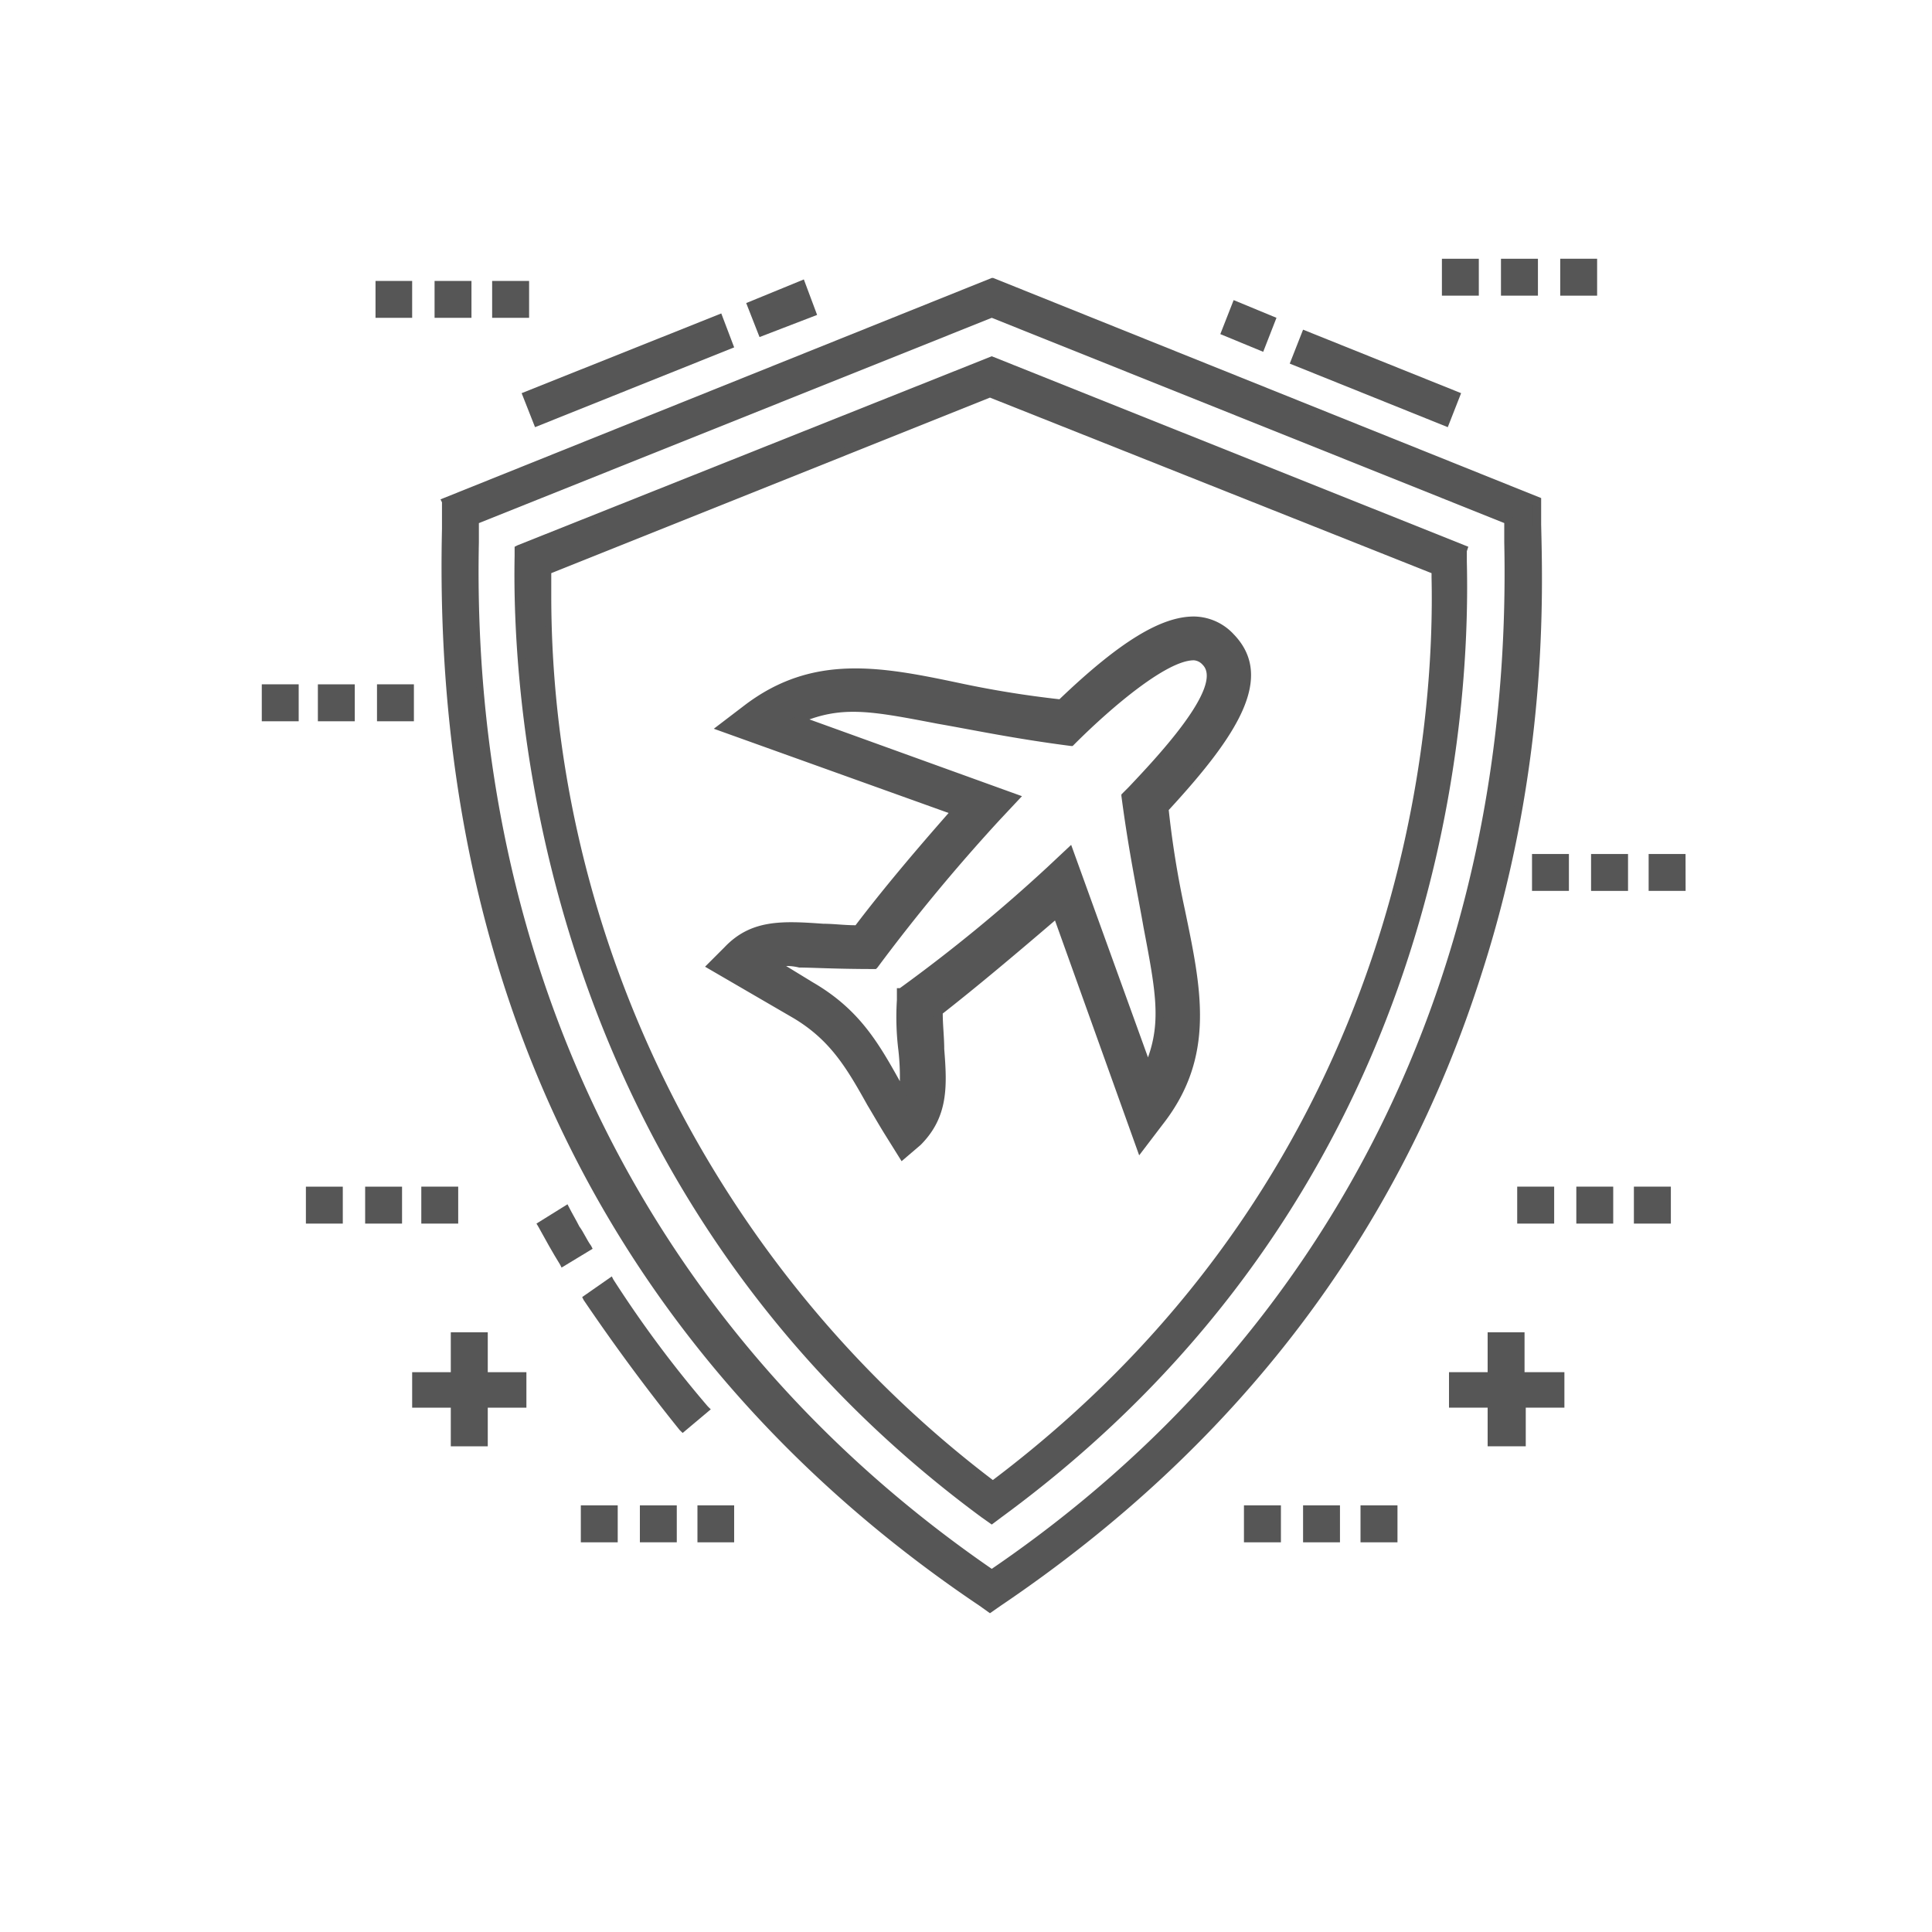 <svg id="Layer_1" data-name="Layer 1" xmlns="http://www.w3.org/2000/svg" viewBox="0 0 300 300"><defs><style>.cls-1{fill:#565656;}</style></defs><path class="cls-1" d="M87.89,187.88l-3.9,2.3c1.15,2.06,2.3,4.12,3.44,6l3.9-2.29C90.19,191.78,89,190,87.89,187.88Z"/><path class="cls-1" d="M87.2,196.83l-.23-.46c-1.14-1.84-2.29-3.9-3.44-6L83.3,190l4.82-3,.23.45c.46.92,1.15,2.07,1.61,3,.68.91,1.14,2.06,1.83,3l.23.46Zm-2.52-6.42c.92,1.6,1.84,3.44,2.75,5l3-1.83C90,192.7,89.5,192,89,191.09s-.92-1.6-1.38-2.52Z"/><path class="cls-1" d="M109.45,218.62a177.67,177.67,0,0,1-14.68-19.73l-3.67,2.52c4.59,6.88,9.64,13.77,14.91,20.19Z"/><path class="cls-1" d="M106,222.51l-.46-.45c-5-6.2-10.09-13.08-14.91-20.19l-.23-.46L95,198.2l.23.46a176.77,176.77,0,0,0,14.68,19.73l.46.45ZM91.79,201.64c4.59,6.88,9.4,13.31,14.22,19.27l2.52-2.29a191.58,191.58,0,0,1-14-18.81Z"/><rect class="cls-1" x="211.21" y="46.25" width="4.59" height="25.23" transform="translate(79.42 235.14) rotate(-68.15)"/><path class="cls-1" d="M224.81,66.33l-24.54-9.87,2.07-5.27,24.54,9.86ZM201.88,56,224.13,65l1.37-3.21-22.24-9Z"/><rect class="cls-1" x="191.43" y="47.55" width="4.59" height="5.96" transform="translate(74.74 211.54) rotate(-68.15)"/><path class="cls-1" d="M196.15,54.63l-6.66-2.75,2.07-5.28,6.65,2.75Zm-5.28-3.21,4.36,1.83L196.6,50l-4.35-1.83Z"/><rect class="cls-1" x="117.02" y="45.68" width="8.49" height="4.59" transform="translate(-9.14 48.55) rotate(-21.84)"/><path class="cls-1" d="M117.94,52.34l-2.07-5.28,8.95-3.67,2.06,5.51Zm-.69-4.59L118.63,51l6.88-2.75L124.13,45Z"/><rect class="cls-1" x="81.47" y="55.09" width="32.11" height="4.59" transform="translate(-14.35 40.41) rotate(-21.85)"/><path class="cls-1" d="M83.08,66.33,81,61.05l31-12.38L114,53.94Zm-.46-4.82L84,64.72l28.67-11.47L111.29,50Z"/><path class="cls-1" d="M238.58,77.79,154,43.85,69.09,77.79c1.14,4.59-12.16,107.11,83.48,171.1l1.15.92,1.14-.92C250.73,184.9,237.66,82.38,238.58,77.79ZM154,244.3C63.12,182.15,74.59,84.45,73.67,80.78L154,48.67l80.27,32.11C233.3,84.45,244.77,182.38,154,244.3Z"/><path class="cls-1" d="M153.72,250.5l-1.61-1.15C112.89,223,66.56,172.75,68.63,82.15V78l-.23-.46L154,43.16h.22l85.09,34.18v4.12c.23,10.09,1.15,37.39-9.17,69.5-12.84,40.59-38.07,73.62-74.77,98.39ZM69.77,78.25v3.9c-2.06,90.14,44,140.14,83,166.28l.92.69.68-.69c36.7-24.54,61.7-57.34,74.54-97.7a200.09,200.09,0,0,0,8.95-69V78.25L154,44.54ZM154,245l-.23-.23c-53.44-36.47-81.88-93.34-80.51-160.54V81L73,80.55,154,48l81,32.34-.23.68v3.22c1.37,67.2-27.3,124.3-80.51,160.54ZM74.36,81.23v3C73,150.73,101.42,207.38,154,243.61c52.75-36,81-92.65,79.58-159.39v-3L154,49.35Z"/><path class="cls-1" d="M80.55,85.36c.23,1.38-6.19,92,72,149.77l1.38.92,1.37-.92c79.59-58.49,71.56-147.93,72-149.77L154,56ZM154,230.54a173.8,173.8,0,0,1-69-138.07v-3.9l68.81-27.52,68.8,27.52C222.29,90.64,229.63,173.66,154,230.54Z"/><path class="cls-1" d="M154,236.73l-1.61-1.14c-69-50.92-72.93-127.06-72.48-149.31V84.9l.46-.23L154,55.32,228,84.9l-.23.69V87.2c.68,28.21-5.28,99.31-72.25,148.39ZM81.24,85.82v.69c-.46,22,3.44,97.7,71.79,148.39l1.14.69,1.15-.69c66.28-48.85,72.25-119.49,71.79-147.47V86.05L154,56.69ZM154,231.23l-.46-.23a174.68,174.68,0,0,1-69-138.53V88.11l.46-.22,69-27.53,69.49,27.75v1.61c.69,20.64-2.52,91.51-68.81,141.28ZM85.6,89v3.44c0,53.44,25.69,104.82,68.57,137.38,65.6-49.54,68.58-119.72,68.12-140.13V89L153.72,61.74Z"/><path class="cls-1" d="M115.87,109.9l-3.9,3L148.21,126c-5.5,6.19-10.78,12.61-15.14,18.35-9.17-.23-15.13-2.07-20.18,3.21L110.37,150l13.07,7.57c7.57,4.36,9.63,10.55,14.68,18.8l1.83,3,2.53-2.53c5.5-5.5,3.21-11.69,3.21-20.18,5.73-4.36,11.92-9.63,18.35-15.14l13.07,36.24,3-3.9c11.24-14.45,2.52-28.67.69-48.62,12.61-13.53,15.6-21.1,10.32-26.61a8.24,8.24,0,0,0-5.73-2.52c-4.82,0-11.24,3.9-20.65,12.85C145,107.38,130.32,98.66,115.87,109.9Zm69.27-8a2.1,2.1,0,0,1,1.83.91c4.13,4.13-9.17,17.43-12.38,20.87,3.67,26.38,7.79,32.57,3.67,42.2L166.1,132.15l-3,2.75a233.65,233.65,0,0,1-23.17,19v1.37c-.22,6.2.92,11,.23,14.22-.23-.23-.23-.45-.45-.68-3.44-6.2-6.43-11.7-13.77-15.83l-5.73-3.44c2.52-.46,3.44.23,15.6.23.23-.46,7.11-9.86,19-23.16l2.75-3L123.9,111.51c9.63-4.13,15.6,0,42.2,3.67C166.56,114.72,179.17,101.88,185.14,101.88Z"/><path class="cls-1" d="M140,180.31l-2.29-3.67c-1.15-1.83-2.06-3.44-3-5-3.21-5.74-5.73-10.09-11.47-13.53l-13.76-8,3-3c4.13-4.36,8.95-4.13,15.37-3.67,1.6,0,3.21.23,5,.23,4.36-5.74,9.41-11.7,14.45-17.43l-36.46-13.08,4.81-3.67c10.55-8,21.1-6,33.26-3.44a157.81,157.81,0,0,0,15.6,2.53c9.4-9,15.82-12.85,20.87-12.85a8.55,8.55,0,0,1,6.19,2.76c6.42,6.65.69,15.59-10.09,27.29A147.33,147.33,0,0,0,184,141.32c2.52,12.16,4.82,22.71-3.44,33.26l-3.67,4.82-13.07-36.47c-6.42,5.5-12.16,10.32-17.43,14.45,0,1.83.23,3.67.23,5.5.45,5.74.68,10.55-3.67,14.91Zm-28.66-30.5,12.38,7.11c6,3.44,8.72,8,11.93,14,.91,1.61,1.83,3.21,3,5.05l1.37,2.29,2.07-2.06c3.9-3.9,3.67-8.49,3.21-14a46,46,0,0,1-.23-5.74v-.23l.23-.23c5.5-4.36,11.7-9.4,18.35-15.13l.69-.46,13.07,36,2.29-3c7.8-10.09,5.74-20,3.21-32.11a157.8,157.8,0,0,1-2.75-16V125l.23-.23c12.39-13.3,15.37-20.64,10.32-25.92a7.91,7.91,0,0,0-5.27-2.29c-4.82,0-11.24,4.13-20.19,12.62l-.23.45h-.23a157.13,157.13,0,0,1-16.05-2.52c-11.93-2.29-22.25-4.59-32.34,3.44h0l-3,2.29,36,13.08-.46.69c-5.28,6-10.55,12.38-15.14,18.34l-.23.23h-.23c-1.83,0-3.67-.23-5.27-.23-6.19-.45-10.55-.68-14.45,3.21Zm29.12,20.87-.68-.69a.71.71,0,0,1-.23-.46.23.23,0,0,0-.23-.23v-.22l-.23-.23c-3.44-6.2-6.2-11.24-13.31-15.37l-7.1-4.13,1.6-.23a12.36,12.36,0,0,1,4.13,0c2.06,0,5.27.23,11.24.23,1.14-1.83,8-10.78,18.8-22.93l2.07-2.3-34.18-12.38,1.38-.46c6.65-2.75,11.47-1.84,22,.23,5,.92,11.47,2.29,20.18,3.44,2.75-2.75,13.53-13.3,19.27-13.3a2.84,2.84,0,0,1,2.29,1.14c3.67,3.67-4.13,12.85-11.47,20.64l-.69.69c1.15,8.49,2.53,14.91,3.45,20,2.06,10.78,3,15.59.22,22.24l-.45,1.38L166.1,133.53l-2.29,2.06c-10.09,9.17-20.42,17.2-22.94,18.81v1.14c0,2.76,0,5.51.23,7.57a21.36,21.36,0,0,1,0,6.65ZM122.07,150l4.12,2.52c7.11,4.13,10.1,9.18,13.54,15.37a37.19,37.19,0,0,0-.23-4.82,42.16,42.16,0,0,1-.23-7.8v-1.83h.46a247.33,247.33,0,0,0,22.93-18.81l3.67-3.44,11.93,33c2.06-5.73,1.14-10.55-.69-20.18-.92-5.28-2.3-11.7-3.44-20.42v-.23l1.14-1.14c3.67-3.9,14.91-15.6,11.47-19a2,2,0,0,0-1.37-.69c-4.13,0-12.62,7.11-18.58,13.08l-.23.23h-.23c-8.94-1.15-15.37-2.53-20.64-3.44-9.63-1.84-14.22-2.76-20-.69l33,11.92-3.44,3.67a285.68,285.68,0,0,0-19,22.94l-.23.23h-.23c-6.2,0-9.64-.23-11.7-.23A7.89,7.89,0,0,0,122.07,150Z"/><rect class="cls-1" x="193.62" y="234.44" width="4.59" height="4.59"/><path class="cls-1" d="M198.9,239.49h-5.74v-5.74h5.74Zm-4.59-1.15h3.44V234.9h-3.44Z"/><rect class="cls-1" x="202.8" y="234.44" width="4.59" height="4.59"/><path class="cls-1" d="M208.07,239.49h-5.73v-5.74h5.73Zm-4.59-1.15h3.45V234.9h-3.45Z"/><rect class="cls-1" x="211.74" y="234.44" width="4.59" height="4.59"/><path class="cls-1" d="M217,239.49h-5.74v-5.74H217Zm-4.59-1.15h3.44V234.9h-3.44Z"/><rect class="cls-1" x="236.28" y="184.67" width="4.59" height="4.59"/><path class="cls-1" d="M241.33,190h-5.74v-5.74h5.74Zm-4.59-1.15h3.44v-3.44h-3.44Z"/><rect class="cls-1" x="245.46" y="184.67" width="4.59" height="4.59"/><path class="cls-1" d="M250.5,190h-5.73v-5.74h5.73Zm-4.59-1.15h3.45v-3.44h-3.45Z"/><rect class="cls-1" x="254.4" y="184.67" width="4.59" height="4.59"/><path class="cls-1" d="M259.45,190h-5.74v-5.74h5.74Zm-4.59-1.15h3.44v-3.44h-3.44Z"/><polygon class="cls-1" points="242.25 213.57 236.28 213.57 236.28 207.38 231.69 207.38 231.69 213.57 225.73 213.57 225.73 217.93 231.69 217.93 231.69 224.12 236.28 224.12 236.28 217.93 242.25 217.93 242.25 213.57"/><path class="cls-1" d="M236.74,224.58H231v-6h-6v-5.51h6v-6.19h5.73v6.19h6.19v5.51h-6v6Zm-4.59-1.15h3.44v-6.19h6V214h-6v-6.19h-3.44V214h-6v3.21h6Z"/><rect class="cls-1" x="108.76" y="234.44" width="4.59" height="4.59"/><path class="cls-1" d="M114,239.49H108.3v-5.74H114Zm-4.59-1.15h3.44V234.9h-3.44Z"/><rect class="cls-1" x="90.64" y="234.44" width="4.59" height="4.59"/><path class="cls-1" d="M95.92,239.49H90.19v-5.74h5.73Zm-4.59-1.15h3.44V234.9H91.33Z"/><rect class="cls-1" x="99.82" y="234.44" width="4.59" height="4.59"/><path class="cls-1" d="M105.09,239.49H99.36v-5.74h5.73Zm-4.58-1.15H104V234.9h-3.44Z"/><rect class="cls-1" x="47.98" y="184.67" width="4.59" height="4.59"/><path class="cls-1" d="M53,190h-5.5v-5.74h5.73V190Zm-4.59-1.15h3.44v-3.44H48.44Z"/><rect class="cls-1" x="66.1" y="184.67" width="4.59" height="4.59"/><path class="cls-1" d="M71.15,190H65.42v-5.74h5.73Zm-4.59-1.15H70v-3.44H66.56Z"/><rect class="cls-1" x="57.16" y="184.67" width="4.59" height="4.59"/><path class="cls-1" d="M62.2,190H56.7v-5.74h5.73V190Zm-4.58-1.15h3.44v-3.44H57.62Z"/><polygon class="cls-1" points="81.24 213.57 75.28 213.57 75.28 207.38 70.69 207.38 70.69 213.57 64.73 213.57 64.73 217.93 70.69 217.93 70.69 224.12 75.28 224.12 75.28 217.93 81.24 217.93 81.24 213.57"/><path class="cls-1" d="M75.74,224.58H70v-6H64v-5.51h6v-6.19h5.74v6.19h6v5.51h-6Zm-4.59-1.15h3.44v-6.19h6V214h-6v-6.19H71.15V214h-6v3.21h6Z"/><rect class="cls-1" x="41.1" y="106.92" width="4.59" height="4.59"/><path class="cls-1" d="M46.15,112h-5.5v-5.74h5.73V112Zm-4.59-1.15H45v-3.44H41.56Z"/><rect class="cls-1" x="59.22" y="106.92" width="4.59" height="4.59"/><path class="cls-1" d="M64.27,112H58.54v-5.74h5.73Zm-4.59-1.15h3.44v-3.44H59.68Z"/><rect class="cls-1" x="50.05" y="106.92" width="4.59" height="4.59"/><path class="cls-1" d="M55.09,112H49.36v-5.74h5.73Zm-4.58-1.15H54v-3.44H50.51Z"/><rect class="cls-1" x="67.94" y="44.08" width="4.59" height="4.59"/><path class="cls-1" d="M73.21,49.35H67.48V43.62h5.73Zm-4.58-1.14h3.44V44.77H68.63Z"/><rect class="cls-1" x="76.88" y="44.08" width="4.59" height="4.59"/><path class="cls-1" d="M82.16,49.35H76.42V43.62h5.74Zm-4.59-1.14H81V44.77H77.57Z"/><rect class="cls-1" x="58.76" y="44.08" width="4.59" height="4.59"/><path class="cls-1" d="M64,49.35H58.31V43.62H64Zm-4.59-1.14h3.44V44.77H59.45Z"/><rect class="cls-1" x="233.53" y="40.64" width="4.59" height="4.59"/><path class="cls-1" d="M238.81,45.91h-5.74V40.18h5.74Zm-4.59-1.14h3.44V41.33h-3.44Z"/><rect class="cls-1" x="242.7" y="40.64" width="4.59" height="4.59"/><path class="cls-1" d="M248,45.91h-5.73V40.18H248Zm-4.59-1.14h3.44V41.33h-3.44Z"/><rect class="cls-1" x="224.59" y="40.64" width="4.59" height="4.59"/><path class="cls-1" d="M229.63,45.91H223.9V40.18h5.73ZM225,44.77h3.44V41.33H225Z"/><rect class="cls-1" x="247.75" y="133.3" width="4.59" height="4.59"/><path class="cls-1" d="M252.8,138.34h-5.74v-5.73h5.74Zm-4.59-1.14h3.44v-3.44h-3.44Z"/><rect class="cls-1" x="238.58" y="133.3" width="4.59" height="4.59"/><path class="cls-1" d="M243.62,138.34h-5.73v-5.73h5.73ZM239,137.2h3.44v-3.44H239Z"/><rect class="cls-1" x="256.69" y="133.3" width="4.59" height="4.59"/><path class="cls-1" d="M261.74,138.34H256v-5.73h5.73Zm-4.59-1.14h3.44v-3.44h-3.44Z"/></svg>